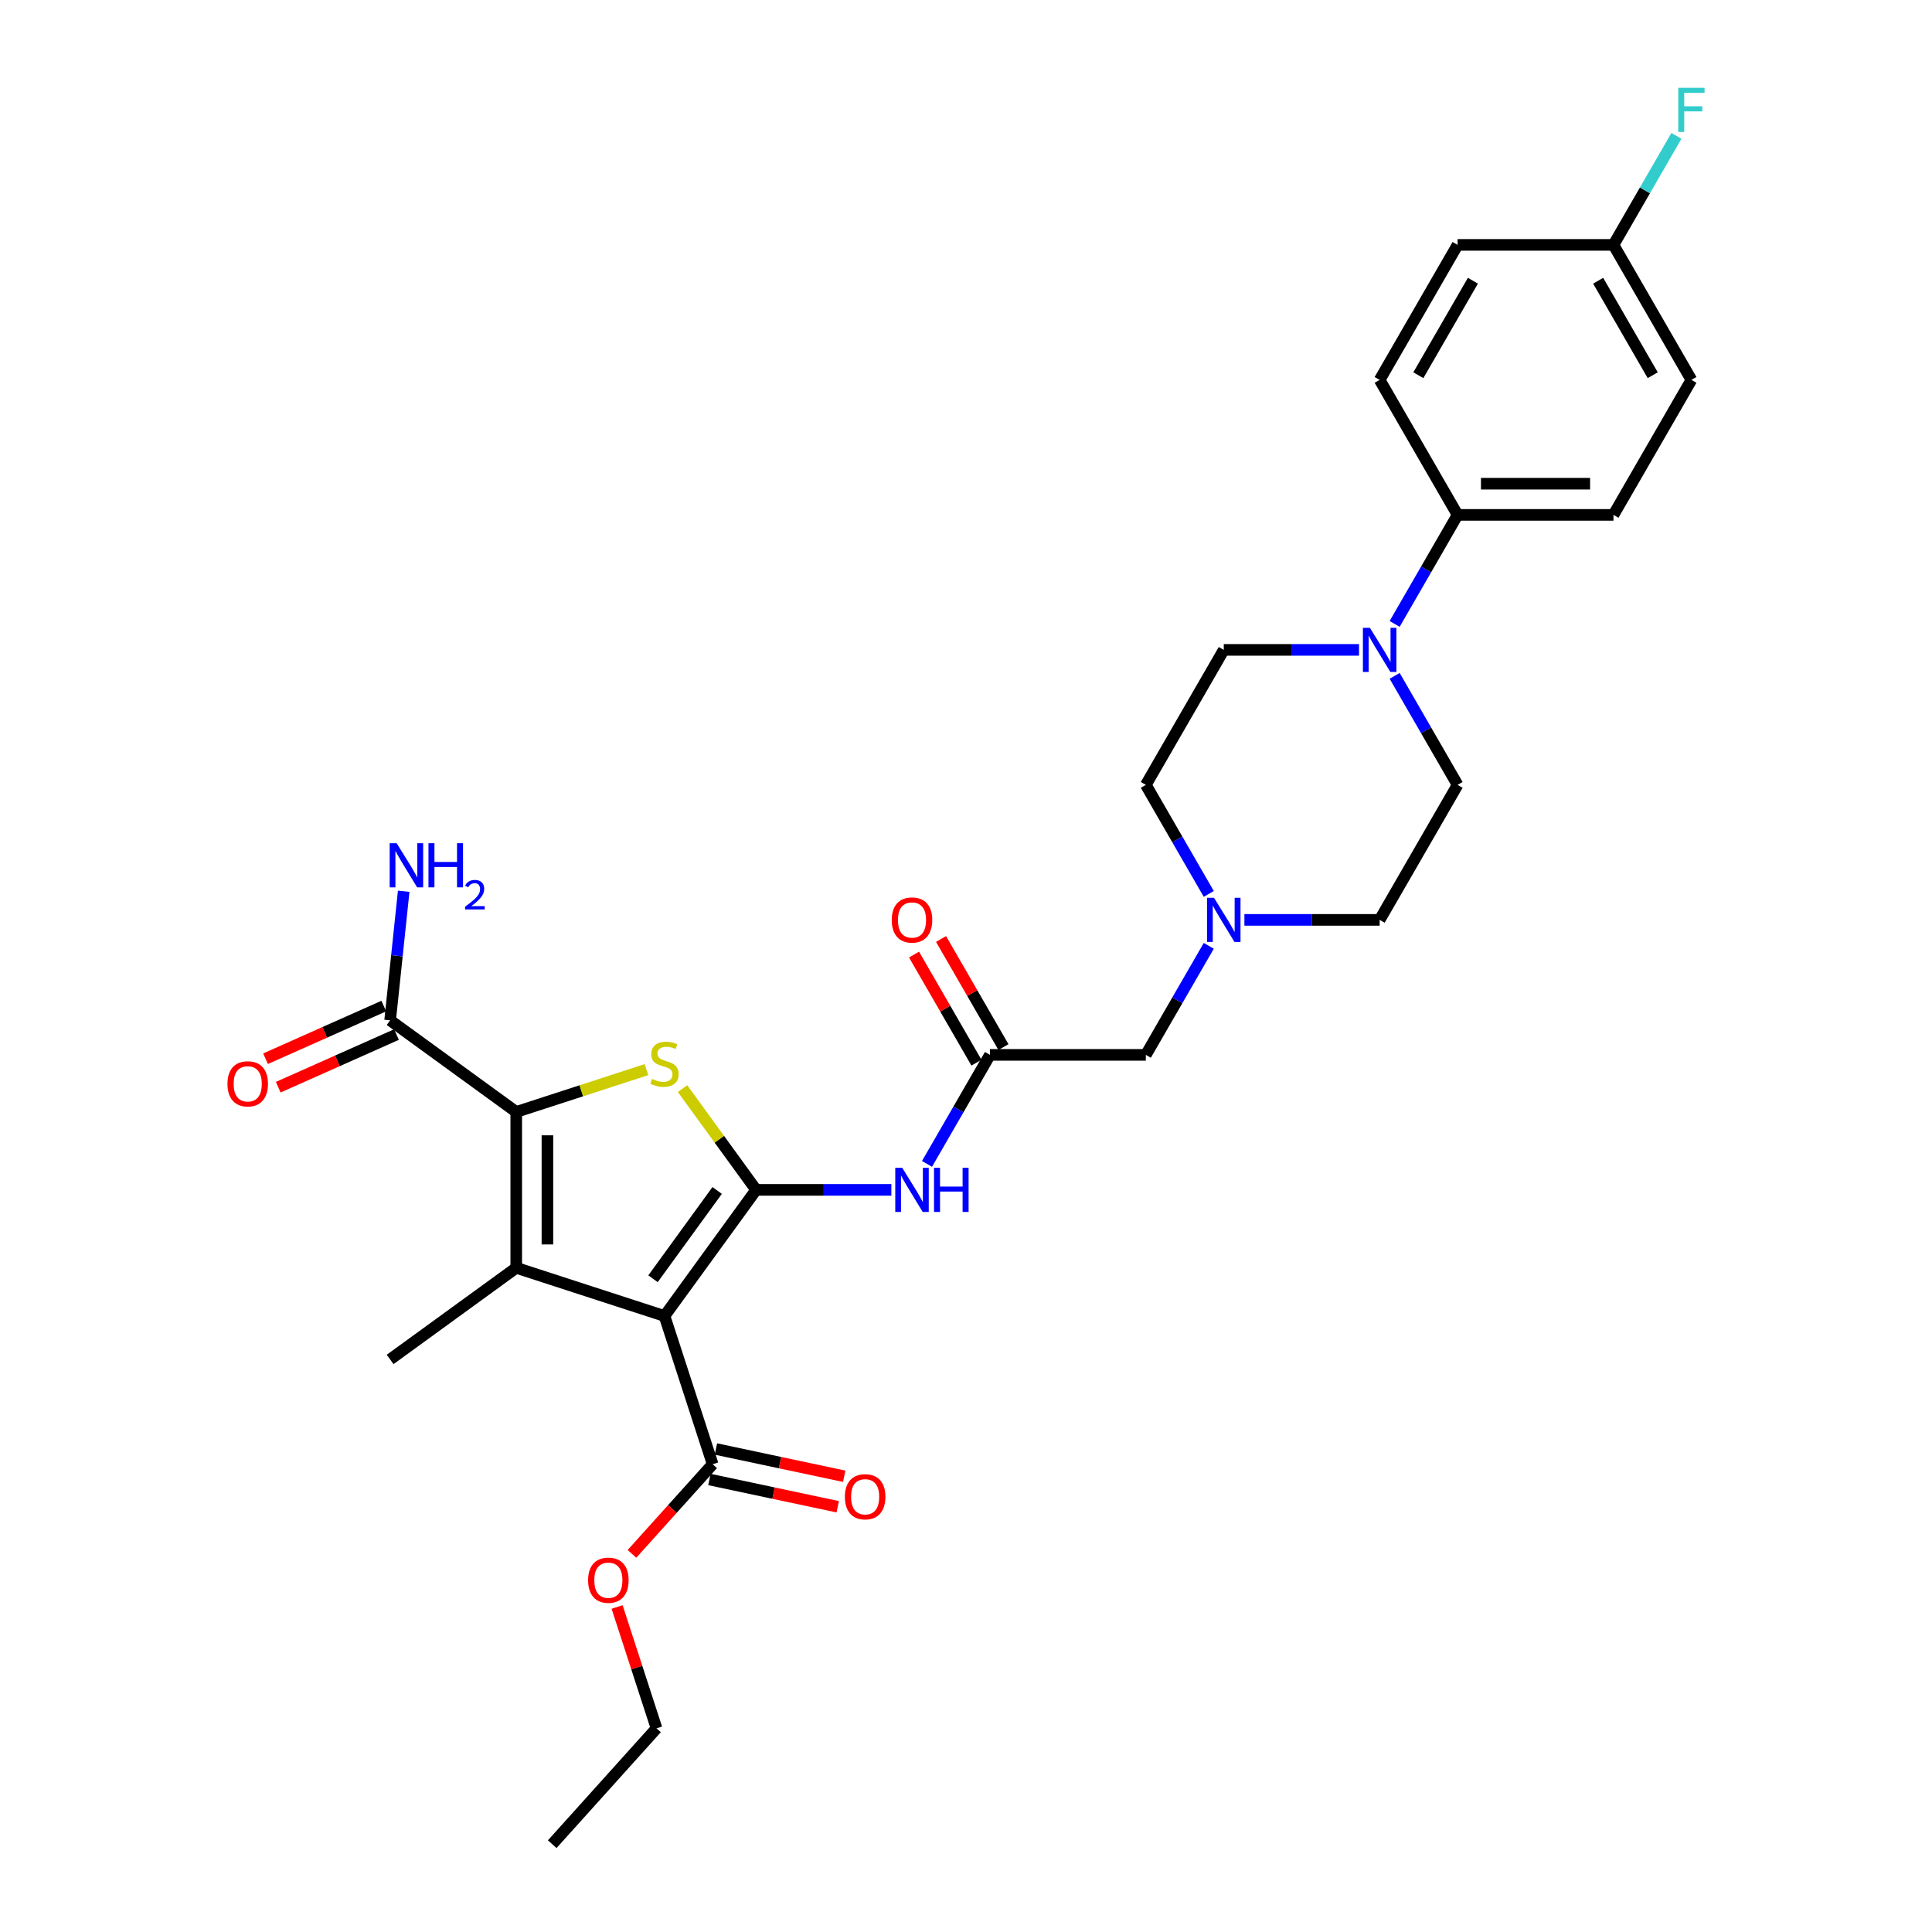 <?xml version='1.0' encoding='iso-8859-1'?>
<svg version='1.1' baseProfile='full'
              xmlns='http://www.w3.org/2000/svg'
                      xmlns:rdkit='http://www.rdkit.org/xml'
                      xmlns:xlink='http://www.w3.org/1999/xlink'
                  xml:space='preserve'
width='1000px' height='1000px' viewBox='0 0 1000 1000'>
<!-- END OF HEADER -->
<rect style='opacity:1.0;fill:#FFFFFF;stroke:none' width='1000' height='1000' x='0' y='0'> </rect>
<path class='bond-0' d='M 391.366,615.878 L 343.941,681.154' style='fill:none;fill-rule:evenodd;stroke:#000000;stroke-width:6px;stroke-linecap:butt;stroke-linejoin:miter;stroke-opacity:1' />
<path class='bond-0' d='M 371.198,616.185 L 338,661.877' style='fill:none;fill-rule:evenodd;stroke:#000000;stroke-width:6px;stroke-linecap:butt;stroke-linejoin:miter;stroke-opacity:1' />
<path class='bond-3' d='M 391.366,615.878 L 372.326,589.671' style='fill:none;fill-rule:evenodd;stroke:#000000;stroke-width:6px;stroke-linecap:butt;stroke-linejoin:miter;stroke-opacity:1' />
<path class='bond-3' d='M 372.326,589.671 L 353.285,563.463' style='fill:none;fill-rule:evenodd;stroke:#CCCC00;stroke-width:6px;stroke-linecap:butt;stroke-linejoin:miter;stroke-opacity:1' />
<path class='bond-4' d='M 391.366,615.878 L 426.367,615.878' style='fill:none;fill-rule:evenodd;stroke:#000000;stroke-width:6px;stroke-linecap:butt;stroke-linejoin:miter;stroke-opacity:1' />
<path class='bond-4' d='M 426.367,615.878 L 461.368,615.878' style='fill:none;fill-rule:evenodd;stroke:#0000FF;stroke-width:6px;stroke-linecap:butt;stroke-linejoin:miter;stroke-opacity:1' />
<path class='bond-1' d='M 343.941,681.154 L 267.206,656.221' style='fill:none;fill-rule:evenodd;stroke:#000000;stroke-width:6px;stroke-linecap:butt;stroke-linejoin:miter;stroke-opacity:1' />
<path class='bond-5' d='M 343.941,681.154 L 368.874,757.889' style='fill:none;fill-rule:evenodd;stroke:#000000;stroke-width:6px;stroke-linecap:butt;stroke-linejoin:miter;stroke-opacity:1' />
<path class='bond-22' d='M 267.206,656.221 L 201.931,703.646' style='fill:none;fill-rule:evenodd;stroke:#000000;stroke-width:6px;stroke-linecap:butt;stroke-linejoin:miter;stroke-opacity:1' />
<path class='bond-30' d='M 267.206,656.221 L 267.206,575.536' style='fill:none;fill-rule:evenodd;stroke:#000000;stroke-width:6px;stroke-linecap:butt;stroke-linejoin:miter;stroke-opacity:1' />
<path class='bond-30' d='M 283.343,644.118 L 283.343,587.639' style='fill:none;fill-rule:evenodd;stroke:#000000;stroke-width:6px;stroke-linecap:butt;stroke-linejoin:miter;stroke-opacity:1' />
<path class='bond-2' d='M 267.206,575.536 L 300.902,564.588' style='fill:none;fill-rule:evenodd;stroke:#000000;stroke-width:6px;stroke-linecap:butt;stroke-linejoin:miter;stroke-opacity:1' />
<path class='bond-2' d='M 300.902,564.588 L 334.598,553.639' style='fill:none;fill-rule:evenodd;stroke:#CCCC00;stroke-width:6px;stroke-linecap:butt;stroke-linejoin:miter;stroke-opacity:1' />
<path class='bond-6' d='M 267.206,575.536 L 201.931,528.111' style='fill:none;fill-rule:evenodd;stroke:#000000;stroke-width:6px;stroke-linecap:butt;stroke-linejoin:miter;stroke-opacity:1' />
<path class='bond-8' d='M 479.812,602.436 L 496.103,574.22' style='fill:none;fill-rule:evenodd;stroke:#0000FF;stroke-width:6px;stroke-linecap:butt;stroke-linejoin:miter;stroke-opacity:1' />
<path class='bond-8' d='M 496.103,574.22 L 512.393,546.004' style='fill:none;fill-rule:evenodd;stroke:#000000;stroke-width:6px;stroke-linecap:butt;stroke-linejoin:miter;stroke-opacity:1' />
<path class='bond-14' d='M 367.197,765.781 L 400.404,772.84' style='fill:none;fill-rule:evenodd;stroke:#000000;stroke-width:6px;stroke-linecap:butt;stroke-linejoin:miter;stroke-opacity:1' />
<path class='bond-14' d='M 400.404,772.84 L 433.612,779.898' style='fill:none;fill-rule:evenodd;stroke:#FF0000;stroke-width:6px;stroke-linecap:butt;stroke-linejoin:miter;stroke-opacity:1' />
<path class='bond-14' d='M 370.552,749.997 L 403.759,757.056' style='fill:none;fill-rule:evenodd;stroke:#000000;stroke-width:6px;stroke-linecap:butt;stroke-linejoin:miter;stroke-opacity:1' />
<path class='bond-14' d='M 403.759,757.056 L 436.967,764.114' style='fill:none;fill-rule:evenodd;stroke:#FF0000;stroke-width:6px;stroke-linecap:butt;stroke-linejoin:miter;stroke-opacity:1' />
<path class='bond-23' d='M 368.874,757.889 L 347.99,781.084' style='fill:none;fill-rule:evenodd;stroke:#000000;stroke-width:6px;stroke-linecap:butt;stroke-linejoin:miter;stroke-opacity:1' />
<path class='bond-23' d='M 347.99,781.084 L 327.105,804.278' style='fill:none;fill-rule:evenodd;stroke:#FF0000;stroke-width:6px;stroke-linecap:butt;stroke-linejoin:miter;stroke-opacity:1' />
<path class='bond-15' d='M 198.649,520.74 L 168.047,534.365' style='fill:none;fill-rule:evenodd;stroke:#000000;stroke-width:6px;stroke-linecap:butt;stroke-linejoin:miter;stroke-opacity:1' />
<path class='bond-15' d='M 168.047,534.365 L 137.446,547.989' style='fill:none;fill-rule:evenodd;stroke:#FF0000;stroke-width:6px;stroke-linecap:butt;stroke-linejoin:miter;stroke-opacity:1' />
<path class='bond-15' d='M 205.212,535.482 L 174.611,549.107' style='fill:none;fill-rule:evenodd;stroke:#000000;stroke-width:6px;stroke-linecap:butt;stroke-linejoin:miter;stroke-opacity:1' />
<path class='bond-15' d='M 174.611,549.107 L 144.009,562.731' style='fill:none;fill-rule:evenodd;stroke:#FF0000;stroke-width:6px;stroke-linecap:butt;stroke-linejoin:miter;stroke-opacity:1' />
<path class='bond-19' d='M 201.931,528.111 L 205.441,494.711' style='fill:none;fill-rule:evenodd;stroke:#000000;stroke-width:6px;stroke-linecap:butt;stroke-linejoin:miter;stroke-opacity:1' />
<path class='bond-19' d='M 205.441,494.711 L 208.952,461.311' style='fill:none;fill-rule:evenodd;stroke:#0000FF;stroke-width:6px;stroke-linecap:butt;stroke-linejoin:miter;stroke-opacity:1' />
<path class='bond-7' d='M 703.422,336.379 L 668.421,336.379' style='fill:none;fill-rule:evenodd;stroke:#0000FF;stroke-width:6px;stroke-linecap:butt;stroke-linejoin:miter;stroke-opacity:1' />
<path class='bond-7' d='M 668.421,336.379 L 633.42,336.379' style='fill:none;fill-rule:evenodd;stroke:#000000;stroke-width:6px;stroke-linecap:butt;stroke-linejoin:miter;stroke-opacity:1' />
<path class='bond-10' d='M 721.865,322.937 L 738.156,294.721' style='fill:none;fill-rule:evenodd;stroke:#0000FF;stroke-width:6px;stroke-linecap:butt;stroke-linejoin:miter;stroke-opacity:1' />
<path class='bond-10' d='M 738.156,294.721 L 754.447,266.504' style='fill:none;fill-rule:evenodd;stroke:#000000;stroke-width:6px;stroke-linecap:butt;stroke-linejoin:miter;stroke-opacity:1' />
<path class='bond-31' d='M 721.865,349.821 L 738.156,378.037' style='fill:none;fill-rule:evenodd;stroke:#0000FF;stroke-width:6px;stroke-linecap:butt;stroke-linejoin:miter;stroke-opacity:1' />
<path class='bond-31' d='M 738.156,378.037 L 754.447,406.254' style='fill:none;fill-rule:evenodd;stroke:#000000;stroke-width:6px;stroke-linecap:butt;stroke-linejoin:miter;stroke-opacity:1' />
<path class='bond-11' d='M 512.393,546.004 L 593.078,546.004' style='fill:none;fill-rule:evenodd;stroke:#000000;stroke-width:6px;stroke-linecap:butt;stroke-linejoin:miter;stroke-opacity:1' />
<path class='bond-16' d='M 519.381,541.969 L 503.23,513.995' style='fill:none;fill-rule:evenodd;stroke:#000000;stroke-width:6px;stroke-linecap:butt;stroke-linejoin:miter;stroke-opacity:1' />
<path class='bond-16' d='M 503.23,513.995 L 487.079,486.021' style='fill:none;fill-rule:evenodd;stroke:#FF0000;stroke-width:6px;stroke-linecap:butt;stroke-linejoin:miter;stroke-opacity:1' />
<path class='bond-16' d='M 505.406,550.038 L 489.255,522.063' style='fill:none;fill-rule:evenodd;stroke:#000000;stroke-width:6px;stroke-linecap:butt;stroke-linejoin:miter;stroke-opacity:1' />
<path class='bond-16' d='M 489.255,522.063 L 473.104,494.089' style='fill:none;fill-rule:evenodd;stroke:#FF0000;stroke-width:6px;stroke-linecap:butt;stroke-linejoin:miter;stroke-opacity:1' />
<path class='bond-9' d='M 625.659,489.571 L 609.369,517.787' style='fill:none;fill-rule:evenodd;stroke:#0000FF;stroke-width:6px;stroke-linecap:butt;stroke-linejoin:miter;stroke-opacity:1' />
<path class='bond-9' d='M 609.369,517.787 L 593.078,546.004' style='fill:none;fill-rule:evenodd;stroke:#000000;stroke-width:6px;stroke-linecap:butt;stroke-linejoin:miter;stroke-opacity:1' />
<path class='bond-20' d='M 625.659,462.687 L 609.369,434.47' style='fill:none;fill-rule:evenodd;stroke:#0000FF;stroke-width:6px;stroke-linecap:butt;stroke-linejoin:miter;stroke-opacity:1' />
<path class='bond-20' d='M 609.369,434.47 L 593.078,406.254' style='fill:none;fill-rule:evenodd;stroke:#000000;stroke-width:6px;stroke-linecap:butt;stroke-linejoin:miter;stroke-opacity:1' />
<path class='bond-21' d='M 644.103,476.129 L 679.104,476.129' style='fill:none;fill-rule:evenodd;stroke:#0000FF;stroke-width:6px;stroke-linecap:butt;stroke-linejoin:miter;stroke-opacity:1' />
<path class='bond-21' d='M 679.104,476.129 L 714.105,476.129' style='fill:none;fill-rule:evenodd;stroke:#000000;stroke-width:6px;stroke-linecap:butt;stroke-linejoin:miter;stroke-opacity:1' />
<path class='bond-17' d='M 754.447,266.504 L 835.132,266.504' style='fill:none;fill-rule:evenodd;stroke:#000000;stroke-width:6px;stroke-linecap:butt;stroke-linejoin:miter;stroke-opacity:1' />
<path class='bond-17' d='M 766.55,250.367 L 823.029,250.367' style='fill:none;fill-rule:evenodd;stroke:#000000;stroke-width:6px;stroke-linecap:butt;stroke-linejoin:miter;stroke-opacity:1' />
<path class='bond-18' d='M 754.447,266.504 L 714.105,196.629' style='fill:none;fill-rule:evenodd;stroke:#000000;stroke-width:6px;stroke-linecap:butt;stroke-linejoin:miter;stroke-opacity:1' />
<path class='bond-12' d='M 754.447,406.254 L 714.105,476.129' style='fill:none;fill-rule:evenodd;stroke:#000000;stroke-width:6px;stroke-linecap:butt;stroke-linejoin:miter;stroke-opacity:1' />
<path class='bond-13' d='M 633.42,336.379 L 593.078,406.254' style='fill:none;fill-rule:evenodd;stroke:#000000;stroke-width:6px;stroke-linecap:butt;stroke-linejoin:miter;stroke-opacity:1' />
<path class='bond-26' d='M 835.132,266.504 L 875.474,196.629' style='fill:none;fill-rule:evenodd;stroke:#000000;stroke-width:6px;stroke-linecap:butt;stroke-linejoin:miter;stroke-opacity:1' />
<path class='bond-25' d='M 714.105,196.629 L 754.447,126.754' style='fill:none;fill-rule:evenodd;stroke:#000000;stroke-width:6px;stroke-linecap:butt;stroke-linejoin:miter;stroke-opacity:1' />
<path class='bond-25' d='M 734.131,194.216 L 762.371,145.304' style='fill:none;fill-rule:evenodd;stroke:#000000;stroke-width:6px;stroke-linecap:butt;stroke-linejoin:miter;stroke-opacity:1' />
<path class='bond-28' d='M 319.411,831.776 L 329.615,863.18' style='fill:none;fill-rule:evenodd;stroke:#FF0000;stroke-width:6px;stroke-linecap:butt;stroke-linejoin:miter;stroke-opacity:1' />
<path class='bond-28' d='M 329.615,863.18 L 339.819,894.585' style='fill:none;fill-rule:evenodd;stroke:#000000;stroke-width:6px;stroke-linecap:butt;stroke-linejoin:miter;stroke-opacity:1' />
<path class='bond-24' d='M 835.132,126.754 L 875.474,196.629' style='fill:none;fill-rule:evenodd;stroke:#000000;stroke-width:6px;stroke-linecap:butt;stroke-linejoin:miter;stroke-opacity:1' />
<path class='bond-24' d='M 827.208,145.304 L 855.448,194.216' style='fill:none;fill-rule:evenodd;stroke:#000000;stroke-width:6px;stroke-linecap:butt;stroke-linejoin:miter;stroke-opacity:1' />
<path class='bond-27' d='M 835.132,126.754 L 851.422,98.538' style='fill:none;fill-rule:evenodd;stroke:#000000;stroke-width:6px;stroke-linecap:butt;stroke-linejoin:miter;stroke-opacity:1' />
<path class='bond-27' d='M 851.422,98.538 L 867.713,70.322' style='fill:none;fill-rule:evenodd;stroke:#33CCCC;stroke-width:6px;stroke-linecap:butt;stroke-linejoin:miter;stroke-opacity:1' />
<path class='bond-32' d='M 835.132,126.754 L 754.447,126.754' style='fill:none;fill-rule:evenodd;stroke:#000000;stroke-width:6px;stroke-linecap:butt;stroke-linejoin:miter;stroke-opacity:1' />
<path class='bond-29' d='M 339.819,894.585 L 285.83,954.545' style='fill:none;fill-rule:evenodd;stroke:#000000;stroke-width:6px;stroke-linecap:butt;stroke-linejoin:miter;stroke-opacity:1' />
<path  class='atom-4' d='M 337.487 558.446
Q 337.745 558.543, 338.81 558.995
Q 339.875 559.446, 341.037 559.737
Q 342.231 559.995, 343.393 559.995
Q 345.555 559.995, 346.814 558.962
Q 348.072 557.897, 348.072 556.058
Q 348.072 554.799, 347.427 554.024
Q 346.814 553.25, 345.845 552.83
Q 344.877 552.411, 343.264 551.927
Q 341.23 551.313, 340.004 550.732
Q 338.81 550.151, 337.938 548.925
Q 337.099 547.699, 337.099 545.633
Q 337.099 542.761, 339.036 540.986
Q 341.004 539.211, 344.877 539.211
Q 347.524 539.211, 350.525 540.469
L 349.783 542.954
Q 347.04 541.825, 344.974 541.825
Q 342.747 541.825, 341.521 542.761
Q 340.294 543.664, 340.327 545.246
Q 340.327 546.472, 340.94 547.215
Q 341.585 547.957, 342.489 548.376
Q 343.425 548.796, 344.974 549.28
Q 347.04 549.926, 348.266 550.571
Q 349.492 551.217, 350.364 552.54
Q 351.267 553.831, 351.267 556.058
Q 351.267 559.22, 349.137 560.931
Q 347.04 562.609, 343.522 562.609
Q 341.488 562.609, 339.939 562.157
Q 338.422 561.738, 336.615 560.995
L 337.487 558.446
' fill='#CCCC00'/>
<path  class='atom-5' d='M 467 604.454
L 474.488 616.556
Q 475.23 617.75, 476.424 619.913
Q 477.618 622.075, 477.683 622.204
L 477.683 604.454
L 480.717 604.454
L 480.717 627.303
L 477.586 627.303
L 469.55 614.071
Q 468.614 612.522, 467.613 610.747
Q 466.645 608.972, 466.355 608.423
L 466.355 627.303
L 463.386 627.303
L 463.386 604.454
L 467 604.454
' fill='#0000FF'/>
<path  class='atom-5' d='M 483.46 604.454
L 486.558 604.454
L 486.558 614.168
L 498.241 614.168
L 498.241 604.454
L 501.34 604.454
L 501.34 627.303
L 498.241 627.303
L 498.241 616.75
L 486.558 616.75
L 486.558 627.303
L 483.46 627.303
L 483.46 604.454
' fill='#0000FF'/>
<path  class='atom-8' d='M 709.054 324.954
L 716.541 337.057
Q 717.284 338.251, 718.478 340.413
Q 719.672 342.576, 719.736 342.705
L 719.736 324.954
L 722.77 324.954
L 722.77 347.804
L 719.64 347.804
L 711.603 334.572
Q 710.668 333.023, 709.667 331.247
Q 708.699 329.472, 708.408 328.924
L 708.408 347.804
L 705.439 347.804
L 705.439 324.954
L 709.054 324.954
' fill='#0000FF'/>
<path  class='atom-10' d='M 628.369 464.704
L 635.857 476.806
Q 636.599 478.001, 637.793 480.163
Q 638.987 482.325, 639.052 482.454
L 639.052 464.704
L 642.086 464.704
L 642.086 487.554
L 638.955 487.554
L 630.919 474.321
Q 629.983 472.772, 628.983 470.997
Q 628.014 469.222, 627.724 468.673
L 627.724 487.554
L 624.755 487.554
L 624.755 464.704
L 628.369 464.704
' fill='#0000FF'/>
<path  class='atom-15' d='M 437.307 774.729
Q 437.307 769.243, 440.018 766.177
Q 442.729 763.11, 447.796 763.11
Q 452.863 763.11, 455.574 766.177
Q 458.285 769.243, 458.285 774.729
Q 458.285 780.28, 455.541 783.443
Q 452.798 786.574, 447.796 786.574
Q 442.761 786.574, 440.018 783.443
Q 437.307 780.312, 437.307 774.729
M 447.796 783.992
Q 451.281 783.992, 453.153 781.668
Q 455.057 779.312, 455.057 774.729
Q 455.057 770.243, 453.153 767.984
Q 451.281 765.692, 447.796 765.692
Q 444.31 765.692, 442.406 767.952
Q 440.534 770.211, 440.534 774.729
Q 440.534 779.344, 442.406 781.668
Q 444.31 783.992, 447.796 783.992
' fill='#FF0000'/>
<path  class='atom-16' d='M 117.733 560.993
Q 117.733 555.506, 120.444 552.44
Q 123.155 549.374, 128.222 549.374
Q 133.289 549.374, 136 552.44
Q 138.711 555.506, 138.711 560.993
Q 138.711 566.544, 135.967 569.707
Q 133.224 572.837, 128.222 572.837
Q 123.187 572.837, 120.444 569.707
Q 117.733 566.576, 117.733 560.993
M 128.222 570.256
Q 131.707 570.256, 133.579 567.932
Q 135.483 565.576, 135.483 560.993
Q 135.483 556.507, 133.579 554.248
Q 131.707 551.956, 128.222 551.956
Q 124.736 551.956, 122.832 554.215
Q 120.96 556.475, 120.96 560.993
Q 120.96 565.608, 122.832 567.932
Q 124.736 570.256, 128.222 570.256
' fill='#FF0000'/>
<path  class='atom-17' d='M 461.562 476.193
Q 461.562 470.707, 464.273 467.641
Q 466.984 464.575, 472.051 464.575
Q 477.118 464.575, 479.829 467.641
Q 482.54 470.707, 482.54 476.193
Q 482.54 481.744, 479.797 484.907
Q 477.053 488.038, 472.051 488.038
Q 467.016 488.038, 464.273 484.907
Q 461.562 481.777, 461.562 476.193
M 472.051 485.456
Q 475.537 485.456, 477.408 483.132
Q 479.313 480.776, 479.313 476.193
Q 479.313 471.707, 477.408 469.448
Q 475.537 467.157, 472.051 467.157
Q 468.565 467.157, 466.661 469.416
Q 464.789 471.675, 464.789 476.193
Q 464.789 480.808, 466.661 483.132
Q 468.565 485.456, 472.051 485.456
' fill='#FF0000'/>
<path  class='atom-20' d='M 205.314 436.444
L 212.801 448.546
Q 213.543 449.74, 214.737 451.903
Q 215.932 454.065, 215.996 454.194
L 215.996 436.444
L 219.03 436.444
L 219.03 459.293
L 215.899 459.293
L 207.863 446.061
Q 206.927 444.512, 205.927 442.737
Q 204.958 440.962, 204.668 440.413
L 204.668 459.293
L 201.699 459.293
L 201.699 436.444
L 205.314 436.444
' fill='#0000FF'/>
<path  class='atom-20' d='M 221.773 436.444
L 224.871 436.444
L 224.871 446.158
L 236.555 446.158
L 236.555 436.444
L 239.653 436.444
L 239.653 459.293
L 236.555 459.293
L 236.555 448.74
L 224.871 448.74
L 224.871 459.293
L 221.773 459.293
L 221.773 436.444
' fill='#0000FF'/>
<path  class='atom-20' d='M 240.76 458.492
Q 241.314 457.065, 242.635 456.276
Q 243.956 455.467, 245.787 455.467
Q 248.067 455.467, 249.345 456.702
Q 250.623 457.938, 250.623 460.132
Q 250.623 462.368, 248.961 464.456
Q 247.321 466.543, 243.913 469.014
L 250.878 469.014
L 250.878 470.718
L 240.718 470.718
L 240.718 469.291
Q 243.53 467.289, 245.191 465.798
Q 246.874 464.307, 247.683 462.965
Q 248.493 461.623, 248.493 460.238
Q 248.493 458.79, 247.768 457.981
Q 247.044 457.171, 245.787 457.171
Q 244.573 457.171, 243.764 457.661
Q 242.954 458.151, 242.379 459.237
L 240.76 458.492
' fill='#0000FF'/>
<path  class='atom-24' d='M 304.397 817.914
Q 304.397 812.428, 307.108 809.362
Q 309.819 806.296, 314.886 806.296
Q 319.953 806.296, 322.664 809.362
Q 325.375 812.428, 325.375 817.914
Q 325.375 823.465, 322.631 826.628
Q 319.888 829.759, 314.886 829.759
Q 309.851 829.759, 307.108 826.628
Q 304.397 823.497, 304.397 817.914
M 314.886 827.177
Q 318.371 827.177, 320.243 824.853
Q 322.147 822.497, 322.147 817.914
Q 322.147 813.428, 320.243 811.169
Q 318.371 808.877, 314.886 808.877
Q 311.4 808.877, 309.496 811.137
Q 307.624 813.396, 307.624 817.914
Q 307.624 822.529, 309.496 824.853
Q 311.4 827.177, 314.886 827.177
' fill='#FF0000'/>
<path  class='atom-28' d='M 868.68 45.455
L 882.267 45.455
L 882.267 48.069
L 871.746 48.069
L 871.746 55.008
L 881.106 55.008
L 881.106 57.654
L 871.746 57.654
L 871.746 68.304
L 868.68 68.304
L 868.68 45.455
' fill='#33CCCC'/>
</svg>
